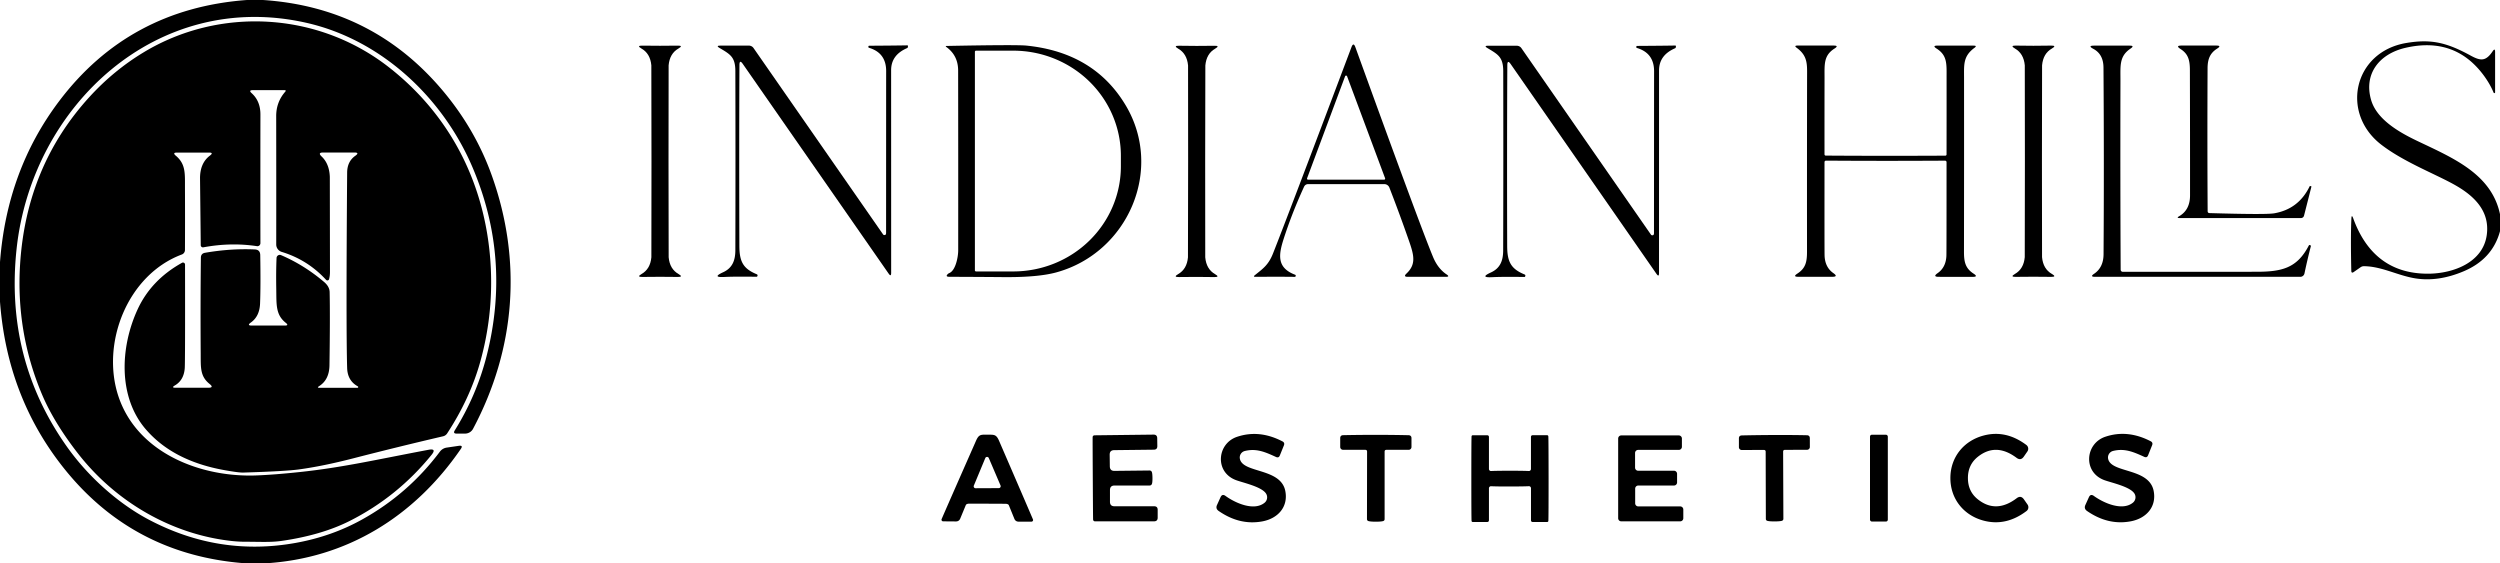 <?xml version="1.0" encoding="UTF-8" standalone="no"?>
<!DOCTYPE svg PUBLIC "-//W3C//DTD SVG 1.1//EN" "http://www.w3.org/Graphics/SVG/1.1/DTD/svg11.dtd">
<svg xmlns="http://www.w3.org/2000/svg" version="1.1" viewBox="0.00 0.00 710.00 160.00">
<path fill="#000000" d="
  M 74.68 0.00
  Q 106.29 2.10 126.32 26.44
  Q 135.19 37.22 139.73 50.01
  C 148.28 74.06 146.46 99.02 134.34 121.79
  A 2.57 2.55 13.9 0 1 132.08 123.14
  L 129.66 123.14
  Q 128.59 123.14 129.15 122.24
  Q 135.32 112.34 138.17 101.20
  Q 145.27 73.45 134.16 47.44
  C 125.77 27.78 108.35 11.32 87.06 6.49
  C 44.61 -3.15 9.07 30.10 4.71 70.69
  Q 1.37 101.83 18.87 126.67
  C 24.88 135.21 33.47 142.94 42.26 147.58
  Q 62.25 158.14 84.10 154.16
  Q 94.25 152.31 102.80 147.56
  Q 115.90 140.30 124.90 128.31
  Q 125.66 127.29 126.92 127.11
  L 130.32 126.61
  Q 131.61 126.43 130.87 127.50
  C 117.73 146.65 98.48 158.67 75.11 160.00
  L 69.94 160.00
  Q 37.64 157.68 17.87 132.63
  Q 2.00 112.53 0.00 85.67
  L 0.00 74.45
  Q 1.96 48.39 16.77 28.76
  Q 36.60 2.48 70.12 0.00
  L 74.68 0.00
  Z"
/>
<path fill="#000000" d="
  M 90.78 110.14
  L 101.52 110.14
  A 0.22 0.22 0.0 0 0 101.63 109.73
  Q 98.70 108.13 98.59 104.52
  Q 98.25 93.00 98.59 49.02
  Q 98.61 45.86 100.90 44.25
  Q 102.22 43.31 100.61 43.31
  L 91.78 43.31
  Q 90.15 43.31 91.34 44.44
  Q 93.53 46.51 93.67 50.24
  Q 93.67 50.26 93.71 77.25
  Q 93.71 78.32 93.47 79.26
  A 0.51 0.51 0.0 0 1 92.60 79.47
  Q 87.37 73.78 80.01 71.54
  A 2.21 2.19 -81.7 0 1 78.45 69.43
  Q 78.47 50.50 78.44 32.99
  Q 78.43 29.01 80.98 26.08
  Q 81.41 25.60 80.76 25.60
  L 71.80 25.60
  Q 70.51 25.60 71.47 26.46
  Q 73.96 28.71 73.96 32.50
  Q 73.93 53.74 73.96 69.05
  A 0.87 0.86 -85.7 0 1 72.97 69.91
  Q 65.56 68.79 57.75 70.24
  A 0.63 0.62 84.2 0 1 57.01 69.63
  Q 57.01 68.57 56.81 50.76
  Q 56.76 46.34 59.63 44.18
  Q 60.76 43.33 59.34 43.33
  L 50.27 43.33
  Q 48.88 43.33 49.94 44.23
  C 52.78 46.63 52.52 49.25 52.53 53.45
  Q 52.57 62.33 52.53 70.99
  A 1.37 1.36 79.8 0 1 51.65 72.27
  C 36.08 78.10 28.63 97.62 33.65 112.61
  C 39.00 128.57 56.85 135.63 72.81 135.02
  Q 77.78 134.84 85.13 134.06
  C 97.33 132.77 107.08 130.49 121.70 127.74
  Q 124.09 127.29 122.56 129.18
  Q 112.89 141.10 99.27 147.97
  Q 91.27 151.99 79.95 153.62
  C 76.79 154.07 73.53 153.85 69.88 153.86
  Q 67.84 153.86 65.88 153.65
  C 48.56 151.77 32.75 142.36 22.23 128.89
  C 18.23 123.78 14.39 117.90 11.85 111.83
  Q 4.50 94.26 5.71 75.01
  Q 7.47 47.18 25.41 27.53
  Q 32.30 19.99 40.78 14.87
  C 62.29 1.86 90.27 3.27 110.55 19.18
  C 128.56 33.30 138.37 53.55 139.40 76.38
  Q 140.01 89.94 136.33 102.97
  Q 133.42 113.26 127.00 123.08
  A 1.90 1.88 9.8 0 1 125.81 123.91
  Q 113.01 126.90 100.24 130.19
  Q 91.67 132.40 84.79 133.33
  Q 81.00 133.84 69.09 134.21
  Q 67.81 134.25 63.69 133.51
  Q 49.06 130.88 41.33 121.83
  C 33.53 112.69 34.10 98.63 39.10 87.82
  Q 42.96 79.49 51.68 74.64
  A 0.58 0.58 0.0 0 1 52.55 75.15
  Q 52.60 102.66 52.47 104.54
  Q 52.23 107.96 49.67 109.46
  Q 48.54 110.12 49.85 110.12
  L 59.16 110.12
  Q 60.86 110.12 59.53 109.05
  C 56.80 106.86 57.03 104.39 57.00 100.49
  Q 56.90 86.49 57.05 73.19
  Q 57.06 71.99 58.24 71.79
  Q 65.47 70.54 72.35 70.84
  Q 73.88 70.90 73.91 72.44
  Q 74.06 81.08 73.86 86.19
  Q 73.72 89.85 71.24 91.60
  Q 70.03 92.46 71.52 92.46
  L 80.90 92.46
  Q 82.13 92.46 81.17 91.69
  C 78.27 89.39 78.53 86.52 78.46 82.27
  Q 78.37 77.16 78.54 73.27
  A 0.92 0.92 0.0 0 1 79.82 72.46
  Q 86.31 75.23 92.02 80.06
  Q 93.58 81.38 93.62 82.94
  Q 93.77 89.83 93.57 103.73
  Q 93.52 107.83 90.64 109.66
  Q 89.88 110.14 90.78 110.14
  Z"
/>
<path fill="#000000" d="
  M 710.00 60.83
  L 710.00 65.66
  Q 707.86 73.62 699.60 77.08
  Q 692.47 80.07 686.04 79.07
  C 680.99 78.29 676.49 75.65 671.36 75.60
  Q 670.83 75.60 670.40 75.90
  L 668.45 77.26
  Q 667.79 77.71 667.77 76.91
  Q 667.55 67.09 667.80 62.01
  Q 667.86 60.77 668.33 62.05
  C 671.95 71.97 678.77 77.83 689.75 77.73
  C 696.78 77.66 705.27 74.52 706.26 66.59
  C 707.11 59.87 702.61 55.59 697.20 52.54
  C 691.74 49.45 682.67 46.02 676.26 41.07
  C 664.60 32.05 668.46 14.69 683.43 12.20
  C 690.34 11.05 694.75 12.00 701.67 15.79
  C 704.54 17.36 705.98 17.43 707.91 14.57
  Q 708.61 13.52 708.61 14.79
  L 708.61 26.21
  A 0.22 0.22 0.0 0 1 708.18 26.29
  Q 707.21 23.95 705.54 21.64
  Q 697.32 10.29 683.12 13.59
  C 675.69 15.32 671.25 21.00 673.40 28.41
  C 675.03 34.00 681.48 37.62 686.45 40.00
  C 696.53 44.82 707.58 49.33 710.00 60.83
  Z"
/>
<path fill="#000000" d="
  M 185.02 45.80
  Q 185.01 18.94 184.98 18.55
  Q 184.67 15.21 182.18 13.79
  Q 180.70 12.93 182.41 12.96
  Q 184.97 13.00 187.43 13.00
  Q 189.89 13.00 192.45 12.96
  Q 194.16 12.92 192.68 13.78
  Q 190.19 15.20 189.89 18.55
  Q 189.85 18.94 189.86 45.80
  Q 189.87 72.67 189.90 73.06
  Q 190.20 76.40 192.70 77.82
  Q 194.18 78.68 192.46 78.65
  Q 189.91 78.61 187.45 78.61
  Q 184.99 78.61 182.43 78.65
  Q 180.72 78.68 182.20 77.82
  Q 184.69 76.40 184.99 73.06
  Q 185.02 72.67 185.02 45.80
  Z"
/>
<path fill="#000000" d="
  M 210.00 18.49
  Q 209.89 41.23 209.98 69.85
  C 210.00 74.23 211.00 76.28 214.90 77.88
  Q 215.23 78.02 215.12 78.36
  Q 215.05 78.60 214.87 78.60
  Q 208.52 78.51 205.70 78.66
  Q 202.04 78.84 205.41 77.30
  C 207.96 76.12 208.83 74.01 208.84 71.11
  Q 208.91 45.64 208.84 20.17
  C 208.83 16.17 207.38 15.42 204.35 13.62
  Q 203.25 12.96 204.53 12.96
  L 212.67 12.95
  A 1.63 1.61 -17.2 0 1 214.00 13.64
  L 250.80 66.58
  A 0.40 0.38 -11.2 0 0 251.05 66.74
  Q 251.65 66.86 251.65 66.14
  Q 251.66 26.02 251.67 20.19
  Q 251.68 15.05 246.85 13.59
  Q 246.54 13.50 246.63 13.19
  Q 246.68 12.99 246.86 12.99
  Q 254.72 12.94 257.63 12.88
  Q 257.91 12.88 257.86 13.16
  Q 257.83 13.33 257.82 13.41
  Q 257.78 13.60 257.60 13.67
  Q 253.07 15.62 253.08 19.95
  Q 253.09 55.25 253.09 77.48
  Q 253.09 78.73 252.37 77.70
  L 210.98 18.19
  Q 210.01 16.78 210.00 18.49
  Z"
/>
<path fill="#000000" d="
  M 269.71 77.50
  C 271.41 76.68 272.12 72.99 272.13 71.14
  Q 272.15 43.48 272.11 20.03
  Q 272.11 15.78 268.78 13.36
  Q 268.38 13.06 268.87 13.05
  Q 288.58 12.66 291.50 12.95
  Q 310.78 14.90 319.74 29.99
  C 330.57 48.24 320.31 71.77 300.02 77.35
  Q 294.78 78.79 284.89 78.70
  Q 278.29 78.64 269.64 78.61
  Q 268.29 78.61 269.29 77.73
  Q 269.33 77.68 269.71 77.50
  Z
  M 276.87 14.71
  L 276.87 76.77
  A 0.32 0.32 0.0 0 0 277.19 77.09
  L 287.76 77.09
  A 30.57 29.86 -0.0 0 0 318.33 47.23
  L 318.33 44.25
  A 30.57 29.86 0.0 0 0 287.76 14.39
  L 277.19 14.39
  A 0.32 0.32 0.0 0 0 276.87 14.71
  Z"
/>
<path fill="#000000" d="
  M 393.14 52.29
  L 371.55 52.29
  Q 370.69 52.29 370.33 53.08
  Q 366.91 60.55 364.57 67.81
  C 363.07 72.46 362.62 76.05 367.80 78.02
  A 0.30 0.30 0.0 0 1 367.97 78.42
  Q 367.88 78.63 367.76 78.63
  Q 364.08 78.57 356.56 78.62
  Q 355.78 78.62 356.39 78.14
  C 358.66 76.32 360.23 75.26 361.51 72.05
  Q 365.65 61.61 383.81 13.41
  Q 384.38 11.89 384.93 13.41
  Q 403.23 63.93 406.98 72.97
  Q 408.35 76.28 410.84 77.94
  Q 411.85 78.62 410.63 78.62
  L 399.80 78.62
  Q 398.46 78.62 399.43 77.70
  C 402.14 75.15 401.63 72.68 400.27 68.74
  Q 397.61 61.08 394.59 53.29
  A 1.55 1.55 0.0 0 0 393.14 52.29
  Z
  M 371.21 50.63
  A 0.30 0.30 0.0 0 0 371.49 51.03
  L 393.09 51.03
  A 0.30 0.30 0.0 0 0 393.37 50.63
  L 382.57 21.66
  A 0.30 0.30 0.0 0 0 382.01 21.66
  L 371.21 50.63
  Z"
/>
<path fill="#000000" d="
  M 535.49 45.68
  Q 527.02 45.68 518.58 45.62
  A 0.42 0.42 0.0 0 0 518.16 46.04
  Q 518.14 71.04 518.18 72.51
  Q 518.27 75.89 520.68 77.57
  Q 522.16 78.61 520.35 78.61
  L 510.71 78.61
  Q 509.06 78.61 510.44 77.71
  C 512.84 76.16 513.19 74.31 513.19 71.46
  Q 513.17 46.75 513.21 22.05
  C 513.21 18.41 513.51 15.96 510.27 13.58
  Q 509.40 12.94 510.48 12.94
  L 520.75 12.94
  Q 522.34 12.94 521.00 13.79
  C 517.86 15.79 518.18 18.30 518.17 22.27
  Q 518.15 33.10 518.16 43.85
  A 0.35 0.34 0.4 0 0 518.51 44.19
  Q 526.98 44.25 535.49 44.25
  Q 544.00 44.25 552.48 44.21
  A 0.35 0.34 -0.4 0 0 552.82 43.86
  Q 552.84 33.11 552.83 22.28
  C 552.82 18.31 553.14 15.80 550.00 13.80
  Q 548.66 12.95 550.25 12.95
  L 560.52 12.96
  Q 561.60 12.96 560.73 13.60
  C 557.49 15.98 557.79 18.43 557.79 22.07
  Q 557.81 46.77 557.77 71.48
  C 557.77 74.33 558.12 76.18 560.52 77.73
  Q 561.90 78.63 560.25 78.63
  L 550.61 78.62
  Q 548.80 78.62 550.28 77.58
  Q 552.69 75.90 552.78 72.52
  Q 552.82 71.05 552.82 46.05
  A 0.42 0.42 0.0 0 0 552.40 45.63
  Q 543.96 45.68 535.49 45.68
  Z"
/>
<path fill="#000000" d="
  M 577.49 13.00
  Q 579.95 13.00 582.51 12.95
  Q 584.22 12.92 582.74 13.78
  Q 580.25 15.20 579.95 18.55
  Q 579.91 18.94 579.91 45.79
  Q 579.91 72.65 579.94 73.04
  Q 580.25 76.38 582.74 77.80
  Q 584.22 78.66 582.50 78.63
  Q 579.95 78.59 577.49 78.59
  Q 575.03 78.59 572.47 78.63
  Q 570.76 78.66 572.24 77.80
  Q 574.73 76.38 575.03 73.04
  Q 575.07 72.65 575.07 45.79
  Q 575.07 18.94 575.04 18.55
  Q 574.73 15.20 572.24 13.78
  Q 570.76 12.92 572.48 12.95
  Q 575.03 13.00 577.49 13.00
  Z"
/>
<path fill="#000000" d="
  M 602.27 76.60
  A 0.59 0.59 0.0 0 0 602.86 77.19
  Q 620.81 77.21 640.86 77.18
  C 648.07 77.18 652.37 76.14 655.68 69.77
  Q 655.84 69.46 656.14 69.65
  Q 656.32 69.76 656.27 69.98
  Q 655.27 73.83 654.47 77.66
  A 1.22 1.20 -83.7 0 1 653.29 78.62
  L 594.99 78.62
  Q 593.44 78.62 594.73 77.75
  Q 597.38 75.96 597.41 72.23
  Q 597.58 46.90 597.39 19.16
  Q 597.36 15.40 594.52 13.88
  Q 592.79 12.96 594.75 12.96
  L 604.82 12.96
  Q 606.32 12.96 605.07 13.80
  C 601.82 16.00 602.22 18.64 602.21 22.96
  Q 602.14 52.15 602.27 76.60
  Z"
/>
<path fill="#000000" d="
  M 627.53 60.52
  Q 643.52 60.99 645.88 60.58
  Q 652.82 59.38 655.95 52.90
  Q 655.99 52.81 656.09 52.83
  L 656.38 52.90
  Q 656.46 52.93 656.44 53.01
  L 654.34 61.26
  A 0.89 0.89 0.0 0 1 653.48 61.93
  L 619.02 61.93
  Q 617.99 61.93 618.88 61.41
  Q 621.97 59.62 621.97 55.50
  Q 621.98 37.70 621.93 20.06
  C 621.93 17.24 621.56 15.37 619.26 13.91
  Q 617.75 12.94 619.54 12.94
  L 629.44 12.94
  Q 631.02 12.94 629.69 13.79
  C 627.66 15.07 626.97 16.76 626.95 19.35
  Q 626.85 41.00 626.97 59.95
  Q 626.97 60.51 627.53 60.52
  Z"
/>
<path fill="#000000" d="
  M 342.27 45.84
  Q 342.26 72.70 342.29 73.09
  Q 342.59 76.44 345.08 77.86
  Q 346.56 78.72 344.85 78.69
  Q 342.29 78.64 339.83 78.64
  Q 337.38 78.64 334.82 78.68
  Q 333.11 78.71 334.59 77.85
  Q 337.08 76.43 337.38 73.09
  Q 337.42 72.70 337.43 45.84
  Q 337.44 18.98 337.41 18.59
  Q 337.10 15.24 334.61 13.82
  Q 333.13 12.96 334.85 12.99
  Q 337.40 13.03 339.86 13.04
  Q 342.32 13.04 344.88 13.00
  Q 346.59 12.96 345.11 13.82
  Q 342.62 15.24 342.32 18.59
  Q 342.28 18.98 342.27 45.84
  Z"
/>
<path fill="#000000" d="
  M 428.08 18.53
  Q 427.96 41.28 428.04 69.91
  C 428.06 74.29 429.06 76.34 432.96 77.94
  Q 433.29 78.08 433.18 78.42
  Q 433.11 78.66 432.93 78.66
  Q 426.58 78.57 423.75 78.72
  Q 420.09 78.90 423.46 77.36
  C 426.02 76.18 426.89 74.07 426.90 71.17
  Q 426.98 45.69 426.92 20.21
  C 426.91 16.21 425.46 15.46 422.43 13.65
  Q 421.33 12.99 422.61 12.99
  L 430.75 12.99
  A 1.63 1.61 -17.2 0 1 432.08 13.68
  L 468.88 66.65
  A 0.40 0.38 -11.2 0 0 469.13 66.81
  Q 469.73 66.93 469.73 66.21
  Q 469.75 26.08 469.76 20.24
  Q 469.77 15.10 464.94 13.64
  Q 464.63 13.55 464.72 13.24
  Q 464.77 13.04 464.95 13.04
  Q 472.82 12.99 475.73 12.93
  Q 476.01 12.93 475.96 13.21
  Q 475.93 13.38 475.92 13.46
  Q 475.88 13.65 475.70 13.72
  Q 471.17 15.67 471.17 20.00
  Q 471.17 55.32 471.16 77.56
  Q 471.16 78.81 470.44 77.78
  L 429.06 18.23
  Q 428.09 16.82 428.08 18.53
  Z"
/>
<path fill="#000000" d="
  M 352.12 130.26
  C 352.88 134.46 363.75 132.82 365.03 139.46
  C 365.90 143.97 362.92 147.25 358.52 148.07
  Q 352.10 149.27 346.11 145.12
  Q 345.16 144.46 345.63 143.42
  L 346.63 141.21
  Q 347.11 140.16 348.04 140.84
  C 350.78 142.83 356.11 145.25 359.14 142.78
  A 1.98 1.98 0.0 0 0 359.53 140.14
  C 358.22 138.18 352.99 137.10 350.96 136.33
  C 344.91 134.03 345.63 125.93 351.37 124.04
  Q 357.67 121.95 364.21 125.35
  Q 364.94 125.72 364.63 126.49
  L 363.47 129.36
  Q 363.15 130.14 362.38 129.78
  C 359.35 128.39 356.84 127.27 353.54 128.08
  A 1.90 1.90 0.0 0 0 352.12 130.26
  Z"
/>
<path fill="#000000" d="
  M 558.89 135.79
  Q 558.90 139.59 561.72 141.82
  Q 566.88 145.92 572.73 141.50
  Q 573.94 140.59 574.80 141.83
  L 575.82 143.29
  A 1.35 1.35 0.0 0 1 575.52 145.14
  Q 569.79 149.47 563.54 147.91
  C 557.76 146.47 553.92 141.74 553.91 135.81
  C 553.89 129.87 557.70 125.13 563.47 123.66
  Q 569.72 122.06 575.47 126.36
  A 1.35 1.35 0.0 0 1 575.78 128.21
  L 574.77 129.67
  Q 573.91 130.92 572.70 130.02
  Q 566.83 125.63 561.68 129.75
  Q 558.88 132.00 558.89 135.79
  Z"
/>
<path fill="#000000" d="
  M 598.70 130.25
  C 599.47 134.45 610.34 132.78 611.64 139.42
  C 612.52 143.93 609.55 147.22 605.15 148.05
  Q 598.73 149.27 592.73 145.13
  Q 591.78 144.47 592.24 143.43
  L 593.24 141.22
  Q 593.72 140.17 594.65 140.84
  C 597.39 142.83 602.73 145.23 605.76 142.75
  A 1.98 1.98 0.0 0 0 606.14 140.11
  C 604.82 138.16 599.59 137.09 597.56 136.33
  C 591.50 134.04 592.20 125.94 597.93 124.03
  Q 604.23 121.92 610.78 125.31
  Q 611.51 125.68 611.20 126.45
  L 610.05 129.32
  Q 609.73 130.10 608.96 129.74
  C 605.93 128.36 603.41 127.25 600.11 128.07
  A 1.91 1.90 78.0 0 0 598.70 130.25
  Z"
/>
<path fill="#000000" d="
  M 280.47 123.45
  C 282.35 123.46 282.93 123.32 283.75 125.23
  Q 291.63 143.44 293.36 147.51
  A 0.46 0.46 0.0 0 1 292.93 148.15
  L 289.31 148.15
  Q 288.41 148.15 288.07 147.32
  L 286.52 143.51
  Q 286.37 143.13 285.67 143.08
  Q 285.55 143.07 280.40 143.05
  Q 275.26 143.03 275.13 143.04
  Q 274.44 143.09 274.28 143.47
  L 272.71 147.27
  Q 272.36 148.10 271.46 148.09
  L 267.84 148.06
  A 0.46 0.46 0.0 0 1 267.42 147.42
  Q 269.17 143.36 277.18 125.20
  C 278.01 123.30 278.59 123.44 280.47 123.45
  Z
  M 276.57 137.91
  A 0.54 0.54 0.0 0 0 277.08 138.66
  L 283.66 138.63
  A 0.54 0.54 0.0 0 0 284.15 137.87
  L 280.82 130.09
  A 0.54 0.54 0.0 0 0 279.82 130.10
  L 276.57 137.91
  Z"
/>
<path fill="#000000" d="
  M 327.30 135.75
  Q 327.31 136.90 327.17 137.35
  Q 327.01 137.89 326.44 137.89
  L 316.53 137.89
  Q 315.23 137.89 315.23 139.20
  L 315.23 142.50
  Q 315.23 143.78 316.51 143.78
  L 327.77 143.78
  Q 328.78 143.78 328.78 144.79
  L 328.78 147.02
  Q 328.78 148.06 327.73 148.06
  L 310.97 148.06
  A 0.53 0.52 -0.5 0 1 310.44 147.55
  Q 310.41 146.20 310.35 135.85
  Q 310.29 125.49 310.31 124.15
  A 0.53 0.52 -0.2 0 1 310.83 123.63
  L 327.59 123.43
  Q 328.64 123.42 328.65 124.46
  L 328.68 126.69
  Q 328.69 127.70 327.68 127.71
  L 316.42 127.84
  Q 315.14 127.86 315.15 129.14
  L 315.19 132.44
  Q 315.21 133.75 316.51 133.73
  L 326.42 133.62
  Q 326.99 133.61 327.15 134.14
  Q 327.29 134.60 327.30 135.75
  Z"
/>
<path fill="#000000" d="
  M 390.74 123.50
  Q 395.65 123.50 400.01 123.60
  Q 400.86 123.62 400.86 124.46
  L 400.86 126.95
  A 0.80 0.80 0.0 0 1 400.06 127.75
  L 393.76 127.75
  Q 393.23 127.75 393.23 128.27
  L 393.23 147.40
  Q 393.23 147.88 392.77 148.00
  Q 392.15 148.16 390.73 148.16
  Q 389.31 148.16 388.69 148.00
  Q 388.22 147.88 388.22 147.40
  L 388.25 128.27
  Q 388.25 127.75 387.72 127.75
  L 381.42 127.74
  A 0.80 0.80 0.0 0 1 380.62 126.94
  L 380.62 124.45
  Q 380.62 123.61 381.47 123.59
  Q 385.83 123.50 390.74 123.50
  Z"
/>
<path fill="#000000" d="
  M 428.83 133.69
  Q 432.67 133.69 434.18 133.77
  A 0.59 0.58 -88.4 0 0 434.79 133.17
  L 434.79 124.13
  Q 434.79 123.60 435.33 123.60
  L 439.34 123.60
  Q 439.71 123.60 439.73 123.97
  Q 439.79 125.29 439.80 135.92
  Q 439.80 146.56 439.74 147.88
  Q 439.72 148.25 439.35 148.25
  L 435.34 148.25
  Q 434.80 148.25 434.80 147.72
  L 434.80 138.68
  A 0.59 0.58 88.3 0 0 434.18 138.08
  Q 432.67 138.16 428.83 138.16
  Q 424.99 138.17 423.48 138.09
  A 0.59 0.58 -88.4 0 0 422.86 138.68
  L 422.86 147.72
  Q 422.86 148.25 422.32 148.25
  L 418.31 148.25
  Q 417.94 148.25 417.92 147.89
  Q 417.86 146.56 417.86 135.93
  Q 417.86 125.30 417.92 123.97
  Q 417.94 123.61 418.31 123.61
  L 422.32 123.61
  Q 422.86 123.61 422.86 124.14
  L 422.86 133.18
  A 0.59 0.58 88.3 0 0 423.48 133.77
  Q 424.99 133.69 428.83 133.69
  Z"
/>
<path fill="#000000" d="
  M 465.27 143.82
  L 477.18 143.82
  A 0.88 0.88 0.0 0 1 478.06 144.70
  L 478.06 147.18
  A 0.88 0.88 0.0 0 1 477.18 148.06
  L 460.44 148.06
  A 0.88 0.88 0.0 0 1 459.56 147.18
  L 459.56 124.54
  A 0.88 0.88 0.0 0 1 460.44 123.66
  L 476.78 123.66
  A 0.88 0.88 0.0 0 1 477.66 124.54
  L 477.66 126.89
  A 0.88 0.88 0.0 0 1 476.78 127.77
  L 465.24 127.77
  A 0.88 0.88 0.0 0 0 464.36 128.65
  L 464.36 132.81
  A 0.88 0.88 0.0 0 0 465.24 133.69
  L 475.41 133.69
  A 0.88 0.88 0.0 0 1 476.29 134.57
  L 476.29 137.01
  A 0.88 0.88 0.0 0 1 475.41 137.89
  L 465.27 137.89
  A 0.88 0.88 0.0 0 0 464.39 138.77
  L 464.39 142.94
  A 0.88 0.88 0.0 0 0 465.27 143.82
  Z"
/>
<path fill="#000000" d="
  M 504.00 148.08
  Q 502.58 148.09 501.96 147.93
  Q 501.50 147.81 501.50 147.33
  L 501.45 128.30
  Q 501.45 127.78 500.92 127.78
  L 494.65 127.80
  A 0.80 0.80 0.0 0 1 493.85 127.00
  L 493.85 124.52
  Q 493.84 123.69 494.69 123.66
  Q 499.03 123.56 503.91 123.54
  Q 508.80 123.52 513.14 123.61
  Q 513.98 123.62 513.99 124.46
  L 514.00 126.94
  A 0.80 0.80 0.0 0 1 513.20 127.74
  L 506.93 127.76
  Q 506.41 127.76 506.41 128.28
  L 506.48 147.31
  Q 506.48 147.79 506.02 147.92
  Q 505.40 148.08 504.00 148.08
  Z"
/>
<rect fill="#000000" x="531.08" y="123.46" width="5.06" height="24.66" rx="0.52"/>
</svg>
